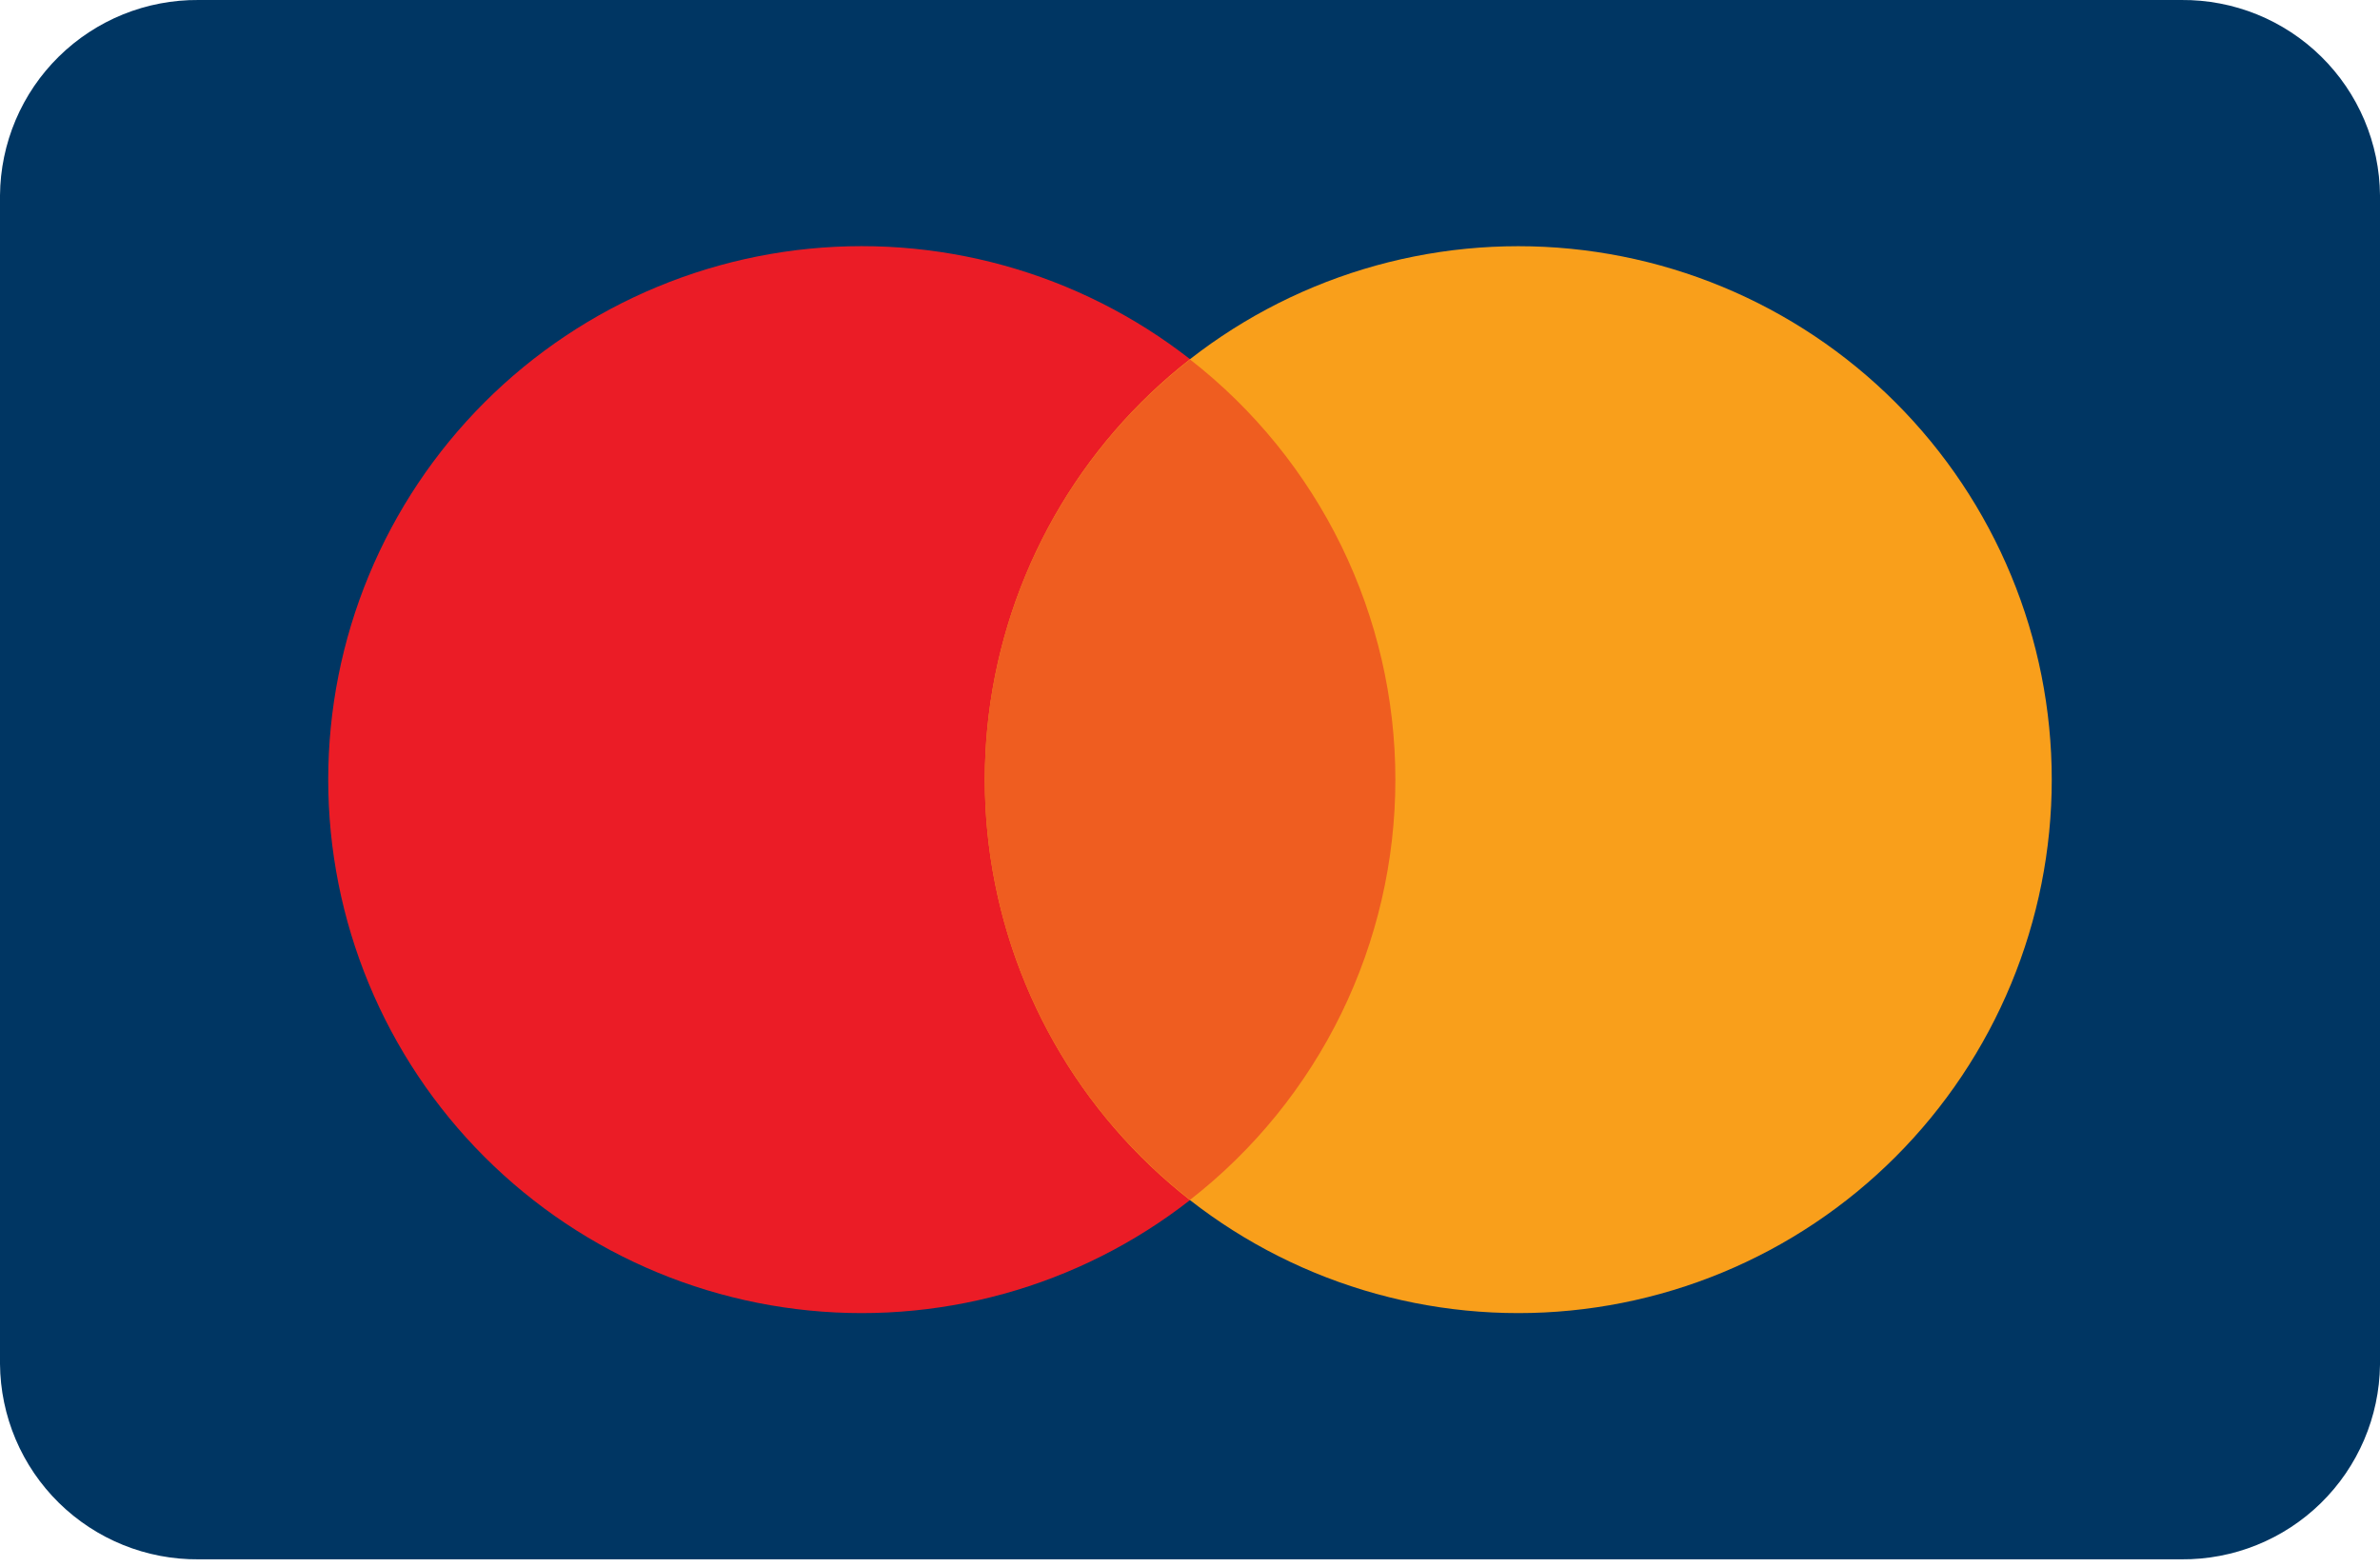 <svg xmlns="http://www.w3.org/2000/svg" fill="none" viewBox="0 0 164 108" height="108" width="164">
<path fill="#003663" d="M150.314 107.449H13.685C11.903 107.464 10.135 107.127 8.483 106.459C6.83 105.791 5.326 104.803 4.055 103.554C2.784 102.304 1.772 100.816 1.076 99.175C0.381 97.534 0.015 95.772 0 93.989L0 13.46C0.015 11.677 0.381 9.915 1.076 8.274C1.772 6.633 2.784 5.145 4.055 3.896C5.326 2.646 6.83 1.659 8.483 0.99C10.135 0.322 11.903 -0.014 13.685 0H150.314C152.097 -0.014 153.865 0.322 155.517 0.99C157.169 1.659 158.674 2.646 159.945 3.896C161.216 5.145 162.228 6.633 162.924 8.274C163.619 9.915 163.985 11.677 164 13.46V94.046C163.955 97.636 162.49 101.062 159.925 103.574C157.36 106.086 153.904 107.479 150.314 107.449Z"></path>
<path fill="#EB1C26" d="M22.617 53.722C22.617 58.549 23.567 63.329 25.415 67.789C27.262 72.249 29.969 76.302 33.383 79.715C36.796 83.129 40.849 85.837 45.308 87.684C49.768 89.531 54.548 90.482 59.376 90.482C64.203 90.482 68.983 89.531 73.443 87.684C77.903 85.837 81.955 83.129 85.369 79.715C88.782 76.302 91.49 72.249 93.337 67.789C95.184 63.329 96.135 58.549 96.134 53.722C96.135 48.894 95.184 44.114 93.337 39.654C91.49 35.194 88.782 31.142 85.369 27.728C81.955 24.314 77.903 21.607 73.443 19.759C68.983 17.912 64.203 16.961 59.376 16.961C54.548 16.961 49.768 17.912 45.308 19.759C40.849 21.607 36.796 24.314 33.383 27.728C29.969 31.142 27.262 35.194 25.415 39.654C23.567 44.114 22.617 48.894 22.617 53.722Z"></path>
<path fill="#F99F1B" d="M67.863 53.724C67.863 58.551 68.814 63.331 70.661 67.79C72.509 72.25 75.216 76.302 78.63 79.716C82.043 83.129 86.095 85.837 90.555 87.684C95.015 89.531 99.795 90.482 104.622 90.482C109.449 90.482 114.229 89.531 118.689 87.684C123.149 85.837 127.201 83.129 130.614 79.716C134.028 76.302 136.735 72.25 138.582 67.79C140.43 63.331 141.381 58.551 141.381 53.724C141.381 48.896 140.43 44.116 138.582 39.657C136.735 35.197 134.028 31.145 130.614 27.731C127.201 24.318 123.149 21.61 118.689 19.763C114.229 17.916 109.449 16.965 104.622 16.965C99.795 16.965 95.015 17.916 90.555 19.763C86.095 21.61 82.043 24.318 78.63 27.731C75.216 31.145 72.509 35.197 70.661 39.657C68.814 44.116 67.863 48.896 67.863 53.724Z"></path>
<path fill="#EF5D20" d="M82.004 24.77C77.598 28.201 74.033 32.593 71.582 37.611C69.13 42.629 67.856 48.139 67.856 53.724C67.856 59.309 69.13 64.82 71.582 69.837C74.033 74.855 77.598 79.247 82.004 82.678C86.409 79.247 89.974 74.855 92.426 69.837C94.877 64.82 96.152 59.309 96.152 53.724C96.152 48.139 94.877 42.629 92.426 37.611C89.974 32.593 86.409 28.201 82.004 24.77Z"></path>
</svg>
